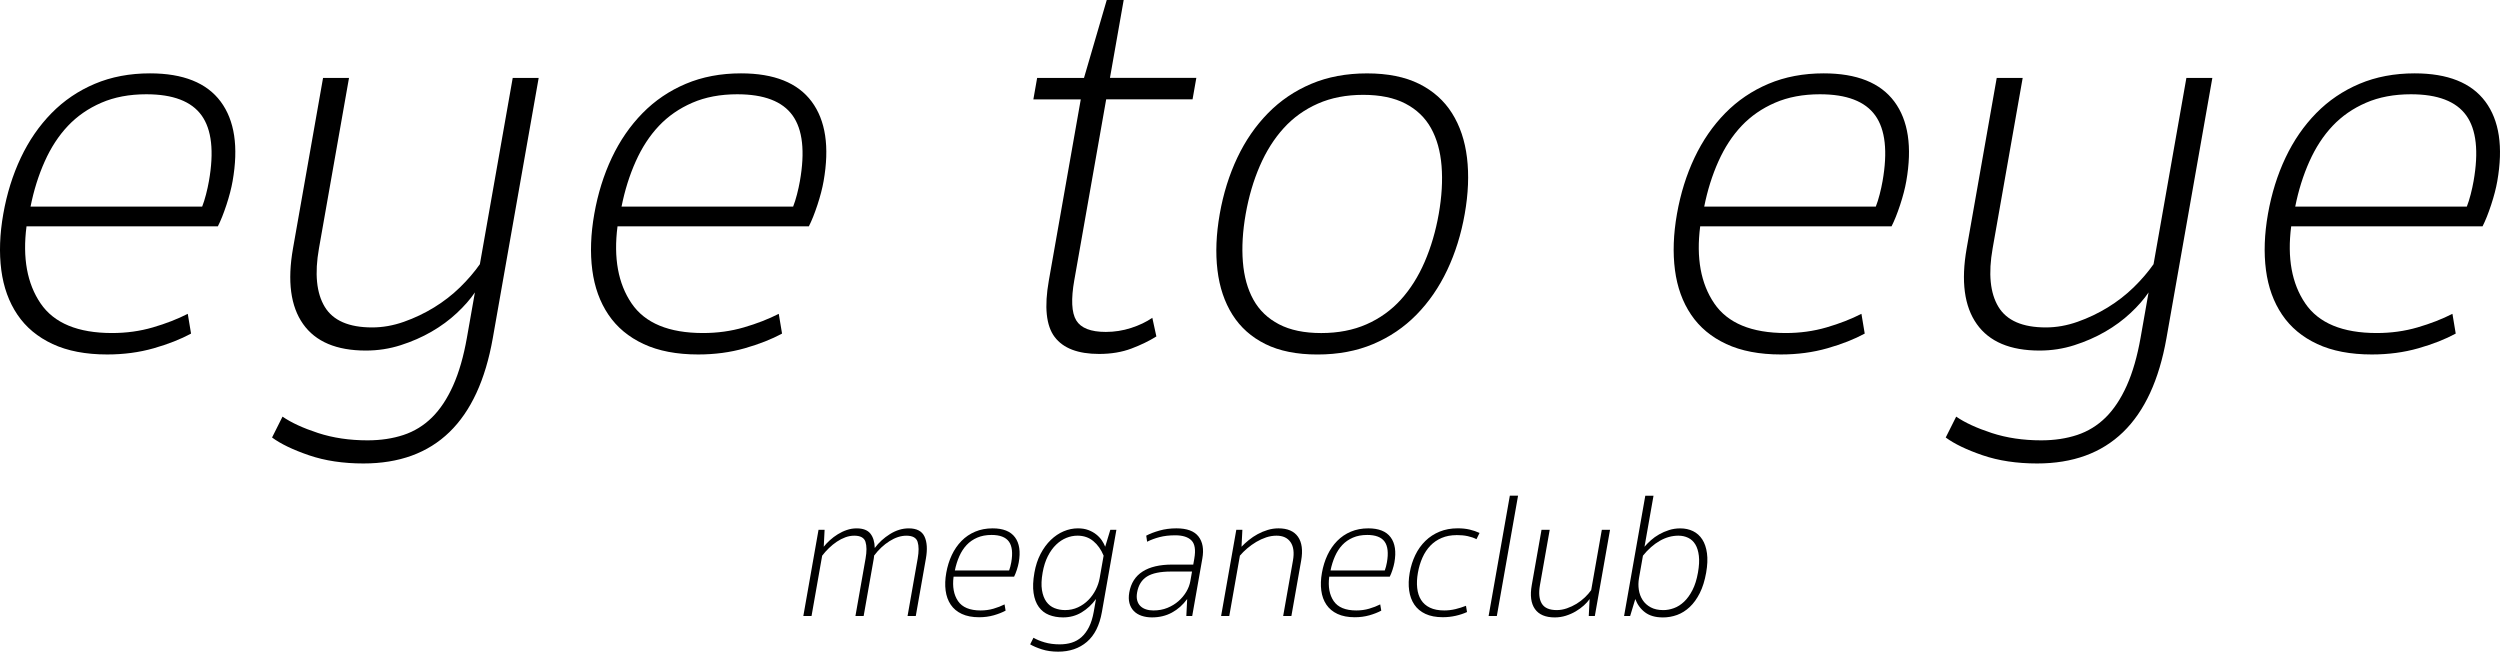 <?xml version="1.0" encoding="UTF-8"?><svg id="_イヤー_2" xmlns="http://www.w3.org/2000/svg" viewBox="0 0 1490.69 388.58"><g id="meganeclub"><g><g><path d="M15.81,134.97c-2.43,18.85,.37,34.16,8.39,45.94,8.02,11.78,22.24,17.67,42.66,17.67,8.52,0,16.63-1.12,24.32-3.37,7.69-2.24,14.61-4.93,20.78-8.08l1.96,11.78c-6.21,3.37-13.62,6.29-22.24,8.75-8.63,2.47-17.88,3.7-27.75,3.7-12.79,0-23.65-2.08-32.56-6.23-8.92-4.15-15.91-9.98-20.98-17.5-5.07-7.51-8.28-16.38-9.62-26.59-1.34-10.21-.94-21.37,1.19-33.49,2.14-12.12,5.62-23.28,10.45-33.49,4.83-10.21,10.94-19.07,18.32-26.59,7.38-7.52,15.99-13.35,25.81-17.5,9.82-4.15,20.79-6.23,32.9-6.23,19.74,0,33.79,5.61,42.14,16.83,8.34,11.22,10.71,27.04,7.11,47.46-.75,4.27-1.98,8.98-3.67,14.14-1.7,5.16-3.4,9.42-5.12,12.79H15.81ZM87.25,56.21c-10.1,0-19.04,1.68-26.81,5.05-7.78,3.37-14.42,7.97-19.94,13.8-5.52,5.84-10.13,12.91-13.84,21.2-3.71,8.3-6.53,17.28-8.45,26.93H120.55c.8-2.02,1.56-4.43,2.29-7.24,.72-2.8,1.3-5.44,1.73-7.91,3.13-17.72,1.67-30.8-4.36-39.21-6.04-8.41-17.02-12.62-32.95-12.62Z"/><path d="M283.18,174.35c-2.73,4.04-6.31,8.14-10.75,12.29-4.44,4.15-9.46,7.86-15.09,11.11-5.62,3.26-11.77,5.95-18.42,8.08-6.66,2.14-13.58,3.2-20.76,3.2-17.5,0-29.98-5.27-37.43-15.82-7.46-10.54-9.46-25.58-6.02-45.1l17.92-101.65h15.48l-17.92,101.65c-2.65,15.04-1.5,26.65,3.45,34.84,4.95,8.19,14.38,12.29,28.29,12.29,6.28,0,12.59-1.12,18.94-3.37,6.34-2.24,12.34-5.1,18.01-8.58,5.66-3.48,10.79-7.46,15.4-11.95,4.6-4.49,8.55-9.09,11.86-13.8l19.58-111.07h15.48l-27.36,155.17c-8.78,49.81-34.5,74.72-77.13,74.72-12.12,0-22.94-1.63-32.46-4.88-9.52-3.26-16.87-6.79-22.03-10.6l6.24-12.45c5.2,3.59,12.26,6.84,21.17,9.76,8.91,2.91,18.75,4.38,29.52,4.38,7.85,0,15-1.07,21.43-3.2,6.44-2.14,12.1-5.61,16.99-10.43,4.89-4.83,9.09-11.17,12.61-19.02,3.52-7.86,6.26-17.39,8.24-28.61l4.75-26.93Z"/><path d="M368.21,134.97c-2.43,18.85,.37,34.16,8.39,45.94,8.02,11.78,22.24,17.67,42.66,17.67,8.52,0,16.63-1.12,24.32-3.37,7.69-2.24,14.61-4.93,20.78-8.08l1.96,11.78c-6.21,3.37-13.62,6.29-22.24,8.75-8.63,2.47-17.88,3.7-27.75,3.7-12.79,0-23.65-2.08-32.56-6.23-8.92-4.15-15.91-9.98-20.98-17.5-5.07-7.51-8.28-16.38-9.62-26.59-1.34-10.21-.94-21.37,1.19-33.49,2.14-12.12,5.62-23.28,10.45-33.49,4.83-10.21,10.94-19.07,18.32-26.59,7.38-7.52,15.99-13.35,25.81-17.5,9.82-4.15,20.79-6.23,32.9-6.23,19.74,0,33.79,5.61,42.14,16.83,8.34,11.22,10.71,27.04,7.11,47.46-.75,4.27-1.98,8.98-3.67,14.14-1.7,5.16-3.4,9.42-5.12,12.79h-114.1Zm71.44-78.76c-10.1,0-19.04,1.68-26.81,5.05-7.78,3.37-14.42,7.97-19.94,13.8-5.52,5.84-10.13,12.91-13.84,21.2-3.71,8.3-6.53,17.28-8.45,26.93h102.32c.8-2.02,1.56-4.43,2.29-7.24,.72-2.8,1.3-5.44,1.73-7.91,3.13-17.72,1.67-30.8-4.36-39.21-6.04-8.41-17.02-12.62-32.95-12.62Z"/><path d="M640.59,166.95c-2.02,11.44-1.64,19.47,1.14,24.07,2.78,4.6,8.66,6.9,17.63,6.9,5.16,0,10.18-.78,15.06-2.36,4.87-1.57,9.1-3.59,12.68-6.06l2.42,11.11c-4.29,2.69-9.26,5.11-14.91,7.24-5.65,2.13-12.07,3.2-19.24,3.2-12.57,0-21.4-3.37-26.49-10.1-5.1-6.73-6.26-17.95-3.49-33.66l19.05-108.04h-28.27l2.25-12.79h27.94L659.93,0h10.1l-8.19,46.45h51.5l-2.25,12.79h-51.5l-18.99,107.71Z"/><path d="M815.12,43.76c12.34,0,22.69,2.08,31.05,6.23,8.36,4.15,14.9,9.99,19.63,17.5,4.73,7.52,7.71,16.38,8.94,26.59,1.23,10.21,.78,21.37-1.36,33.49-2.14,12.12-5.62,23.28-10.45,33.49-4.83,10.21-10.94,19.08-18.32,26.59-7.38,7.52-15.99,13.35-25.81,17.5-9.82,4.15-20.9,6.23-33.24,6.23s-22.69-2.08-31.05-6.23c-8.36-4.15-14.9-9.98-19.63-17.5-4.73-7.51-7.71-16.38-8.94-26.59-1.23-10.21-.77-21.37,1.36-33.49,2.14-12.12,5.62-23.28,10.45-33.49,4.83-10.21,10.94-19.07,18.32-26.59,7.38-7.52,15.99-13.35,25.81-17.5,9.82-4.15,20.9-6.23,33.24-6.23Zm-27.3,154.83c10.1,0,19.1-1.74,27-5.22,7.9-3.48,14.71-8.36,20.42-14.64,5.7-6.28,10.45-13.8,14.24-22.55,3.78-8.75,6.59-18.29,8.41-28.61,1.82-10.32,2.38-19.86,1.68-28.61-.7-8.75-2.8-16.27-6.29-22.55-3.5-6.28-8.58-11.16-15.26-14.64-6.68-3.48-15.07-5.22-25.17-5.22s-19.1,1.74-27,5.22c-7.91,3.48-14.72,8.36-20.42,14.64-5.71,6.29-10.46,13.8-14.24,22.55-3.79,8.75-6.59,18.29-8.41,28.61-1.82,10.32-2.38,19.86-1.68,28.61,.7,8.75,2.79,16.27,6.29,22.55,3.49,6.28,8.58,11.17,15.26,14.64,6.68,3.48,15.07,5.22,25.17,5.22Z"/><path d="M1013.78,134.97c-2.43,18.85,.37,34.16,8.39,45.94,8.02,11.78,22.24,17.67,42.66,17.67,8.52,0,16.63-1.12,24.32-3.37,7.69-2.24,14.61-4.93,20.78-8.08l1.96,11.78c-6.21,3.37-13.62,6.29-22.24,8.75-8.63,2.47-17.88,3.7-27.75,3.7-12.79,0-23.65-2.08-32.56-6.23-8.92-4.15-15.91-9.98-20.98-17.5-5.07-7.51-8.28-16.38-9.62-26.59-1.34-10.21-.94-21.37,1.19-33.49,2.14-12.12,5.62-23.28,10.45-33.49,4.83-10.21,10.94-19.07,18.32-26.59,7.38-7.52,15.99-13.35,25.81-17.5,9.82-4.15,20.79-6.23,32.91-6.23,19.74,0,33.79,5.61,42.13,16.83,8.34,11.22,10.71,27.04,7.12,47.46-.75,4.27-1.98,8.98-3.67,14.14-1.7,5.16-3.4,9.42-5.12,12.79h-114.1Zm71.44-78.76c-10.1,0-19.04,1.68-26.81,5.05-7.78,3.37-14.42,7.97-19.94,13.8-5.52,5.84-10.13,12.91-13.84,21.2-3.71,8.3-6.53,17.28-8.45,26.93h102.32c.8-2.02,1.56-4.43,2.29-7.24,.72-2.8,1.3-5.44,1.73-7.91,3.12-17.72,1.67-30.8-4.36-39.21-6.04-8.41-17.02-12.62-32.95-12.62Z"/><path d="M1281.15,174.35c-2.73,4.04-6.31,8.14-10.75,12.29-4.43,4.15-9.46,7.86-15.09,11.11-5.62,3.26-11.77,5.95-18.42,8.08-6.66,2.14-13.58,3.2-20.76,3.2-17.5,0-29.98-5.27-37.43-15.82-7.46-10.54-9.46-25.58-6.02-45.1l17.92-101.65h15.48l-17.92,101.65c-2.65,15.04-1.5,26.65,3.45,34.84,4.95,8.19,14.38,12.29,28.29,12.29,6.28,0,12.59-1.12,18.94-3.37,6.34-2.24,12.34-5.1,18.01-8.58,5.66-3.48,10.79-7.46,15.4-11.95,4.6-4.49,8.55-9.09,11.86-13.8l19.58-111.07h15.48l-27.36,155.17c-8.78,49.81-34.5,74.72-77.13,74.72-12.12,0-22.94-1.63-32.46-4.88-9.52-3.26-16.87-6.79-22.03-10.6l6.24-12.45c5.2,3.59,12.26,6.84,21.17,9.76,8.91,2.91,18.75,4.38,29.52,4.38,7.85,0,15-1.07,21.43-3.2,6.43-2.14,12.1-5.61,16.99-10.43,4.89-4.83,9.09-11.17,12.61-19.02,3.52-7.86,6.26-17.39,8.24-28.61l4.75-26.93Z"/><path d="M1366.18,134.97c-2.43,18.85,.37,34.16,8.39,45.94,8.02,11.78,22.24,17.67,42.66,17.67,8.52,0,16.63-1.12,24.32-3.37,7.69-2.24,14.61-4.93,20.78-8.08l1.96,11.78c-6.21,3.37-13.62,6.29-22.24,8.75-8.63,2.47-17.88,3.7-27.75,3.7-12.79,0-23.65-2.08-32.56-6.23-8.92-4.15-15.91-9.98-20.98-17.5-5.07-7.51-8.28-16.38-9.62-26.59-1.34-10.21-.94-21.37,1.19-33.49,2.14-12.12,5.62-23.28,10.45-33.49,4.83-10.21,10.94-19.07,18.32-26.59,7.38-7.52,15.99-13.35,25.81-17.5,9.82-4.15,20.79-6.23,32.9-6.23,19.74,0,33.79,5.61,42.14,16.83,8.34,11.22,10.71,27.04,7.12,47.46-.75,4.27-1.98,8.98-3.67,14.14-1.7,5.16-3.4,9.42-5.12,12.79h-114.1Zm71.44-78.76c-10.1,0-19.04,1.68-26.81,5.05-7.78,3.37-14.42,7.97-19.93,13.8-5.52,5.84-10.13,12.91-13.84,21.2-3.71,8.3-6.53,17.28-8.45,26.93h102.32c.8-2.02,1.56-4.43,2.29-7.24,.72-2.8,1.3-5.44,1.73-7.91,3.12-17.72,1.67-30.8-4.36-39.21-6.04-8.41-17.02-12.62-32.95-12.62Z"/></g><g><path d="M483.91,367.29h-4.9l9.06-51.4h3.62l-.51,10.11c1-1.28,2.23-2.57,3.66-3.88,1.44-1.31,3.01-2.5,4.73-3.56,1.71-1.06,3.51-1.92,5.4-2.55,1.89-.64,3.82-.96,5.81-.96,3.83,0,6.57,1.05,8.23,3.14,1.65,2.09,2.51,4.95,2.59,8.57,2.42-3.26,5.44-6.03,9.07-8.3,3.63-2.27,7.36-3.41,11.19-3.41,4.75,0,7.89,1.63,9.41,4.9,1.52,3.26,1.79,7.63,.83,13.09l-6.04,34.27h-4.9l6.04-34.27c.74-4.19,.72-7.5-.05-9.95-.78-2.45-3.01-3.67-6.7-3.67-3.26,0-6.61,1.08-10.04,3.25-3.43,2.16-6.49,5.02-9.17,8.57-.06,.36-.1,.66-.11,.9,0,.25-.04,.55-.11,.9l-6.04,34.27h-4.9l6.04-34.27c.74-4.19,.72-7.5-.05-9.95-.78-2.45-3.01-3.67-6.7-3.67-1.77,0-3.53,.32-5.28,.96-1.75,.64-3.44,1.51-5.09,2.61-1.65,1.1-3.22,2.38-4.72,3.83-1.5,1.45-2.85,2.96-4.04,4.52l-6.34,35.97Z"/><path d="M568.59,343.88c-.77,5.96,.12,10.8,2.65,14.53,2.54,3.72,7.03,5.59,13.49,5.59,2.7,0,5.26-.35,7.69-1.06,2.43-.71,4.62-1.56,6.57-2.55l.62,3.72c-1.96,1.06-4.31,1.99-7.03,2.77-2.73,.78-5.65,1.17-8.77,1.17-4.04,0-7.48-.66-10.29-1.97-2.82-1.31-5.03-3.16-6.63-5.53-1.6-2.38-2.62-5.18-3.04-8.41-.43-3.23-.3-6.76,.38-10.59,.68-3.83,1.78-7.36,3.3-10.59,1.53-3.23,3.46-6.03,5.79-8.41,2.33-2.38,5.05-4.22,8.16-5.53,3.1-1.31,6.57-1.97,10.4-1.97,6.24,0,10.68,1.77,13.32,5.32,2.64,3.55,3.39,8.55,2.25,15-.24,1.35-.63,2.84-1.16,4.47-.54,1.63-1.08,2.98-1.62,4.04h-36.07Zm22.59-24.9c-3.19,0-6.02,.53-8.48,1.6-2.46,1.06-4.56,2.52-6.3,4.36-1.75,1.85-3.2,4.08-4.37,6.7-1.17,2.63-2.06,5.46-2.67,8.51h32.35c.25-.64,.49-1.4,.72-2.29,.23-.89,.41-1.72,.55-2.5,.99-5.6,.53-9.74-1.38-12.4-1.91-2.66-5.38-3.99-10.42-3.99Z"/><path d="M653.5,357.18c-2.43,3.34-5.3,6-8.59,7.98-3.29,1.99-6.96,2.98-11.01,2.98-3.12,0-5.92-.5-8.41-1.49-2.49-.99-4.51-2.57-6.08-4.74-1.57-2.16-2.61-4.93-3.11-8.3-.51-3.37-.34-7.43,.5-12.18,.74-4.19,1.96-7.91,3.67-11.17,1.71-3.26,3.74-6.03,6.09-8.3,2.35-2.27,4.91-3.99,7.67-5.16s5.59-1.76,8.5-1.76c2.34,0,4.41,.34,6.21,1.01,1.8,.68,3.36,1.54,4.7,2.61,1.34,1.06,2.44,2.23,3.32,3.51,.87,1.28,1.55,2.55,2.04,3.83l3.06-10.11h3.62l-8.65,49.06c-1.4,7.94-4.38,13.87-8.93,17.77-4.56,3.9-10.27,5.85-17.15,5.85-3.62,0-6.85-.46-9.71-1.38-2.85-.92-5.18-1.92-6.98-2.98l1.97-3.94c1.8,1.06,4.03,1.99,6.7,2.77,2.66,.78,5.66,1.17,9,1.17,2.55,0,4.92-.34,7.09-1.01,2.18-.68,4.13-1.77,5.85-3.3,1.72-1.53,3.21-3.53,4.47-6.01,1.25-2.48,2.19-5.5,2.82-9.05l1.35-7.66Zm-18.51,6.6c2.84,0,5.43-.55,7.79-1.65,2.36-1.1,4.42-2.55,6.2-4.36,1.77-1.81,3.23-3.85,4.38-6.12,1.15-2.27,1.92-4.58,2.34-6.92l2.36-13.41c-1.49-3.62-3.53-6.51-6.13-8.67-2.6-2.16-5.74-3.25-9.43-3.25-2.27,0-4.49,.44-6.67,1.33-2.18,.89-4.21,2.23-6.09,4.04-1.88,1.81-3.53,4.1-4.93,6.86-1.41,2.77-2.45,6.03-3.11,9.79-.73,4.12-.86,7.59-.4,10.43,.46,2.84,1.33,5.14,2.61,6.92,1.28,1.77,2.9,3.05,4.86,3.83,1.95,.78,4.03,1.17,6.23,1.17Z"/><path d="M712.14,333.03c.9-5.11,.34-8.69-1.67-10.75-2.01-2.06-5.26-3.09-9.72-3.09-3.48,0-6.57,.36-9.29,1.06-2.72,.71-5.2,1.63-7.46,2.77l-.53-3.62c2.12-1.13,4.74-2.14,7.88-3.03,3.14-.89,6.51-1.33,10.13-1.33,6.24,0,10.62,1.61,13.14,4.84,2.52,3.23,3.29,7.61,2.31,13.14l-6.04,34.27h-3.51l.51-10.11c-2.53,3.48-5.56,6.17-9.09,8.09-3.53,1.92-7.5,2.87-11.89,2.87-2.27,0-4.34-.32-6.22-.96-1.87-.64-3.43-1.6-4.65-2.87-1.23-1.28-2.09-2.84-2.58-4.68-.49-1.84-.52-3.97-.1-6.38,.98-5.53,3.62-9.68,7.94-12.45s10.2-4.15,17.65-4.15h12.56l.64-3.62Zm-1.37,7.77h-12.56c-6.38,0-11.15,.99-14.31,2.98-3.15,1.99-5.11,5.14-5.87,9.47-.33,1.85-.31,3.44,.06,4.79,.36,1.35,1,2.47,1.91,3.35,.91,.89,2.03,1.54,3.38,1.97,1.34,.43,2.8,.64,4.36,.64,3.05,0,5.84-.51,8.36-1.54,2.52-1.03,4.73-2.38,6.62-4.04,1.89-1.67,3.44-3.53,4.66-5.59,1.21-2.06,2.01-4.15,2.38-6.28l1.01-5.75Z"/><path d="M733.02,367.29h-4.9l9.06-51.4h3.62l-.51,10.11c1.3-1.35,2.76-2.68,4.37-3.99,1.61-1.31,3.36-2.48,5.25-3.51,1.88-1.03,3.88-1.86,5.97-2.5,2.1-.64,4.25-.96,6.45-.96,5.39,0,9.27,1.67,11.62,5,2.35,3.34,2.99,8.09,1.9,14.26l-5.82,32.99h-4.9l5.82-32.99c.84-4.75,.37-8.42-1.41-11.01-1.78-2.59-4.58-3.88-8.41-3.88-2.06,0-4.1,.34-6.14,1.01-2.03,.68-4,1.58-5.91,2.71-1.9,1.14-3.69,2.41-5.36,3.83-1.67,1.42-3.13,2.87-4.39,4.36l-6.34,35.97Z"/><path d="M792.59,343.88c-.77,5.96,.12,10.8,2.65,14.53,2.54,3.72,7.03,5.59,13.49,5.59,2.7,0,5.26-.35,7.69-1.06,2.43-.71,4.62-1.56,6.57-2.55l.62,3.72c-1.96,1.06-4.31,1.99-7.03,2.77-2.73,.78-5.65,1.17-8.77,1.17-4.04,0-7.48-.66-10.29-1.97-2.82-1.31-5.03-3.16-6.63-5.53-1.6-2.38-2.62-5.18-3.04-8.41-.43-3.23-.3-6.76,.38-10.59,.68-3.83,1.78-7.36,3.3-10.59,1.53-3.23,3.46-6.03,5.79-8.41,2.33-2.38,5.05-4.22,8.16-5.53,3.1-1.31,6.57-1.97,10.4-1.97,6.24,0,10.68,1.77,13.32,5.32,2.64,3.55,3.39,8.55,2.25,15-.24,1.35-.63,2.84-1.16,4.47-.54,1.63-1.08,2.98-1.62,4.04h-36.07Zm22.59-24.9c-3.19,0-6.02,.53-8.48,1.6-2.46,1.06-4.56,2.52-6.3,4.36-1.74,1.85-3.2,4.08-4.37,6.7-1.17,2.63-2.06,5.46-2.67,8.51h32.35c.25-.64,.49-1.4,.72-2.29,.23-.89,.41-1.72,.55-2.5,.99-5.6,.53-9.74-1.38-12.4-1.91-2.66-5.38-3.99-10.42-3.99Z"/><path d="M868.47,319.09c-3.26,0-6.2,.55-8.8,1.65-2.61,1.1-4.87,2.64-6.78,4.63-1.91,1.99-3.48,4.36-4.72,7.13-1.23,2.77-2.14,5.78-2.71,9.04-.58,3.26-.72,6.28-.42,9.05,.29,2.77,1.06,5.14,2.31,7.13,1.25,1.99,3.01,3.53,5.3,4.63,2.29,1.1,5.14,1.65,8.54,1.65,2.27,0,4.5-.27,6.69-.8,2.19-.53,4.27-1.19,6.25-1.97l.62,3.72c-2.01,.92-4.25,1.67-6.73,2.23-2.48,.57-5.06,.85-7.76,.85-4.04,0-7.48-.66-10.29-1.97-2.82-1.31-5.03-3.16-6.63-5.53-1.6-2.38-2.64-5.18-3.09-8.41-.46-3.23-.35-6.76,.32-10.59,.68-3.83,1.79-7.36,3.36-10.59,1.56-3.23,3.56-6.03,6.01-8.41,2.44-2.38,5.27-4.22,8.48-5.53,3.21-1.31,6.8-1.97,10.78-1.97,2.62,0,4.99,.25,7.1,.74,2.11,.5,4.09,1.17,5.92,2.02l-1.83,3.72c-1.5-.78-3.23-1.38-5.21-1.81-1.98-.43-4.22-.64-6.7-.64Z"/><path d="M892.53,367.29h-4.9l12.65-71.72h4.9l-12.65,71.72Z"/><path d="M955.12,315.9h4.9l-9.06,51.4h-3.62l.51-10.11c-.86,1.28-2.01,2.55-3.44,3.83-1.43,1.28-3.04,2.45-4.82,3.51-1.78,1.06-3.75,1.93-5.89,2.61-2.14,.67-4.35,1.01-6.62,1.01-5.53,0-9.48-1.67-11.83-5-2.36-3.33-2.99-8.09-1.9-14.26l5.82-32.99h4.89l-5.82,32.99c-.84,4.75-.47,8.43,1.09,11.01,1.56,2.59,4.55,3.88,8.95,3.88,1.99,0,4-.35,6.04-1.06,2.04-.71,3.96-1.61,5.75-2.71,1.79-1.1,3.43-2.36,4.92-3.78,1.49-1.42,2.76-2.87,3.8-4.36l6.34-35.97Z"/><path d="M991.45,368.15c-4.33,0-7.82-.99-10.49-2.98-2.67-1.99-4.63-4.65-5.88-7.98l-3.06,10.11h-3.62l12.65-71.72h4.9l-5.37,30.43c1.08-1.28,2.35-2.57,3.82-3.88,1.47-1.31,3.11-2.48,4.93-3.51,1.81-1.03,3.77-1.88,5.88-2.55,2.1-.67,4.33-1.01,6.67-1.01,2.84,0,5.38,.55,7.64,1.65,2.25,1.1,4.09,2.75,5.51,4.95,1.42,2.2,2.35,4.95,2.8,8.25,.45,3.3,.28,7.15-.49,11.55-.84,4.75-2.1,8.82-3.8,12.18-1.7,3.37-3.69,6.14-5.99,8.3-2.3,2.16-4.81,3.74-7.54,4.74-2.73,.99-5.58,1.49-8.56,1.49Zm.34-4.36c2.06,0,4.17-.39,6.33-1.17,2.16-.78,4.18-2.06,6.05-3.83,1.87-1.77,3.54-4.08,5-6.92,1.46-2.84,2.55-6.31,3.28-10.43,.69-3.9,.87-7.24,.54-10-.33-2.77-1.03-5.04-2.1-6.81-1.07-1.77-2.49-3.09-4.25-3.94-1.76-.85-3.71-1.28-5.84-1.28-3.83,0-7.54,1.03-11.13,3.09-3.59,2.06-6.93,5-10.02,8.83l-2.36,13.41c-.41,2.34-.45,4.65-.1,6.92,.34,2.27,1.1,4.31,2.27,6.12,1.17,1.81,2.78,3.26,4.82,4.36,2.04,1.1,4.55,1.65,7.53,1.65Z"/></g></g></g></svg>